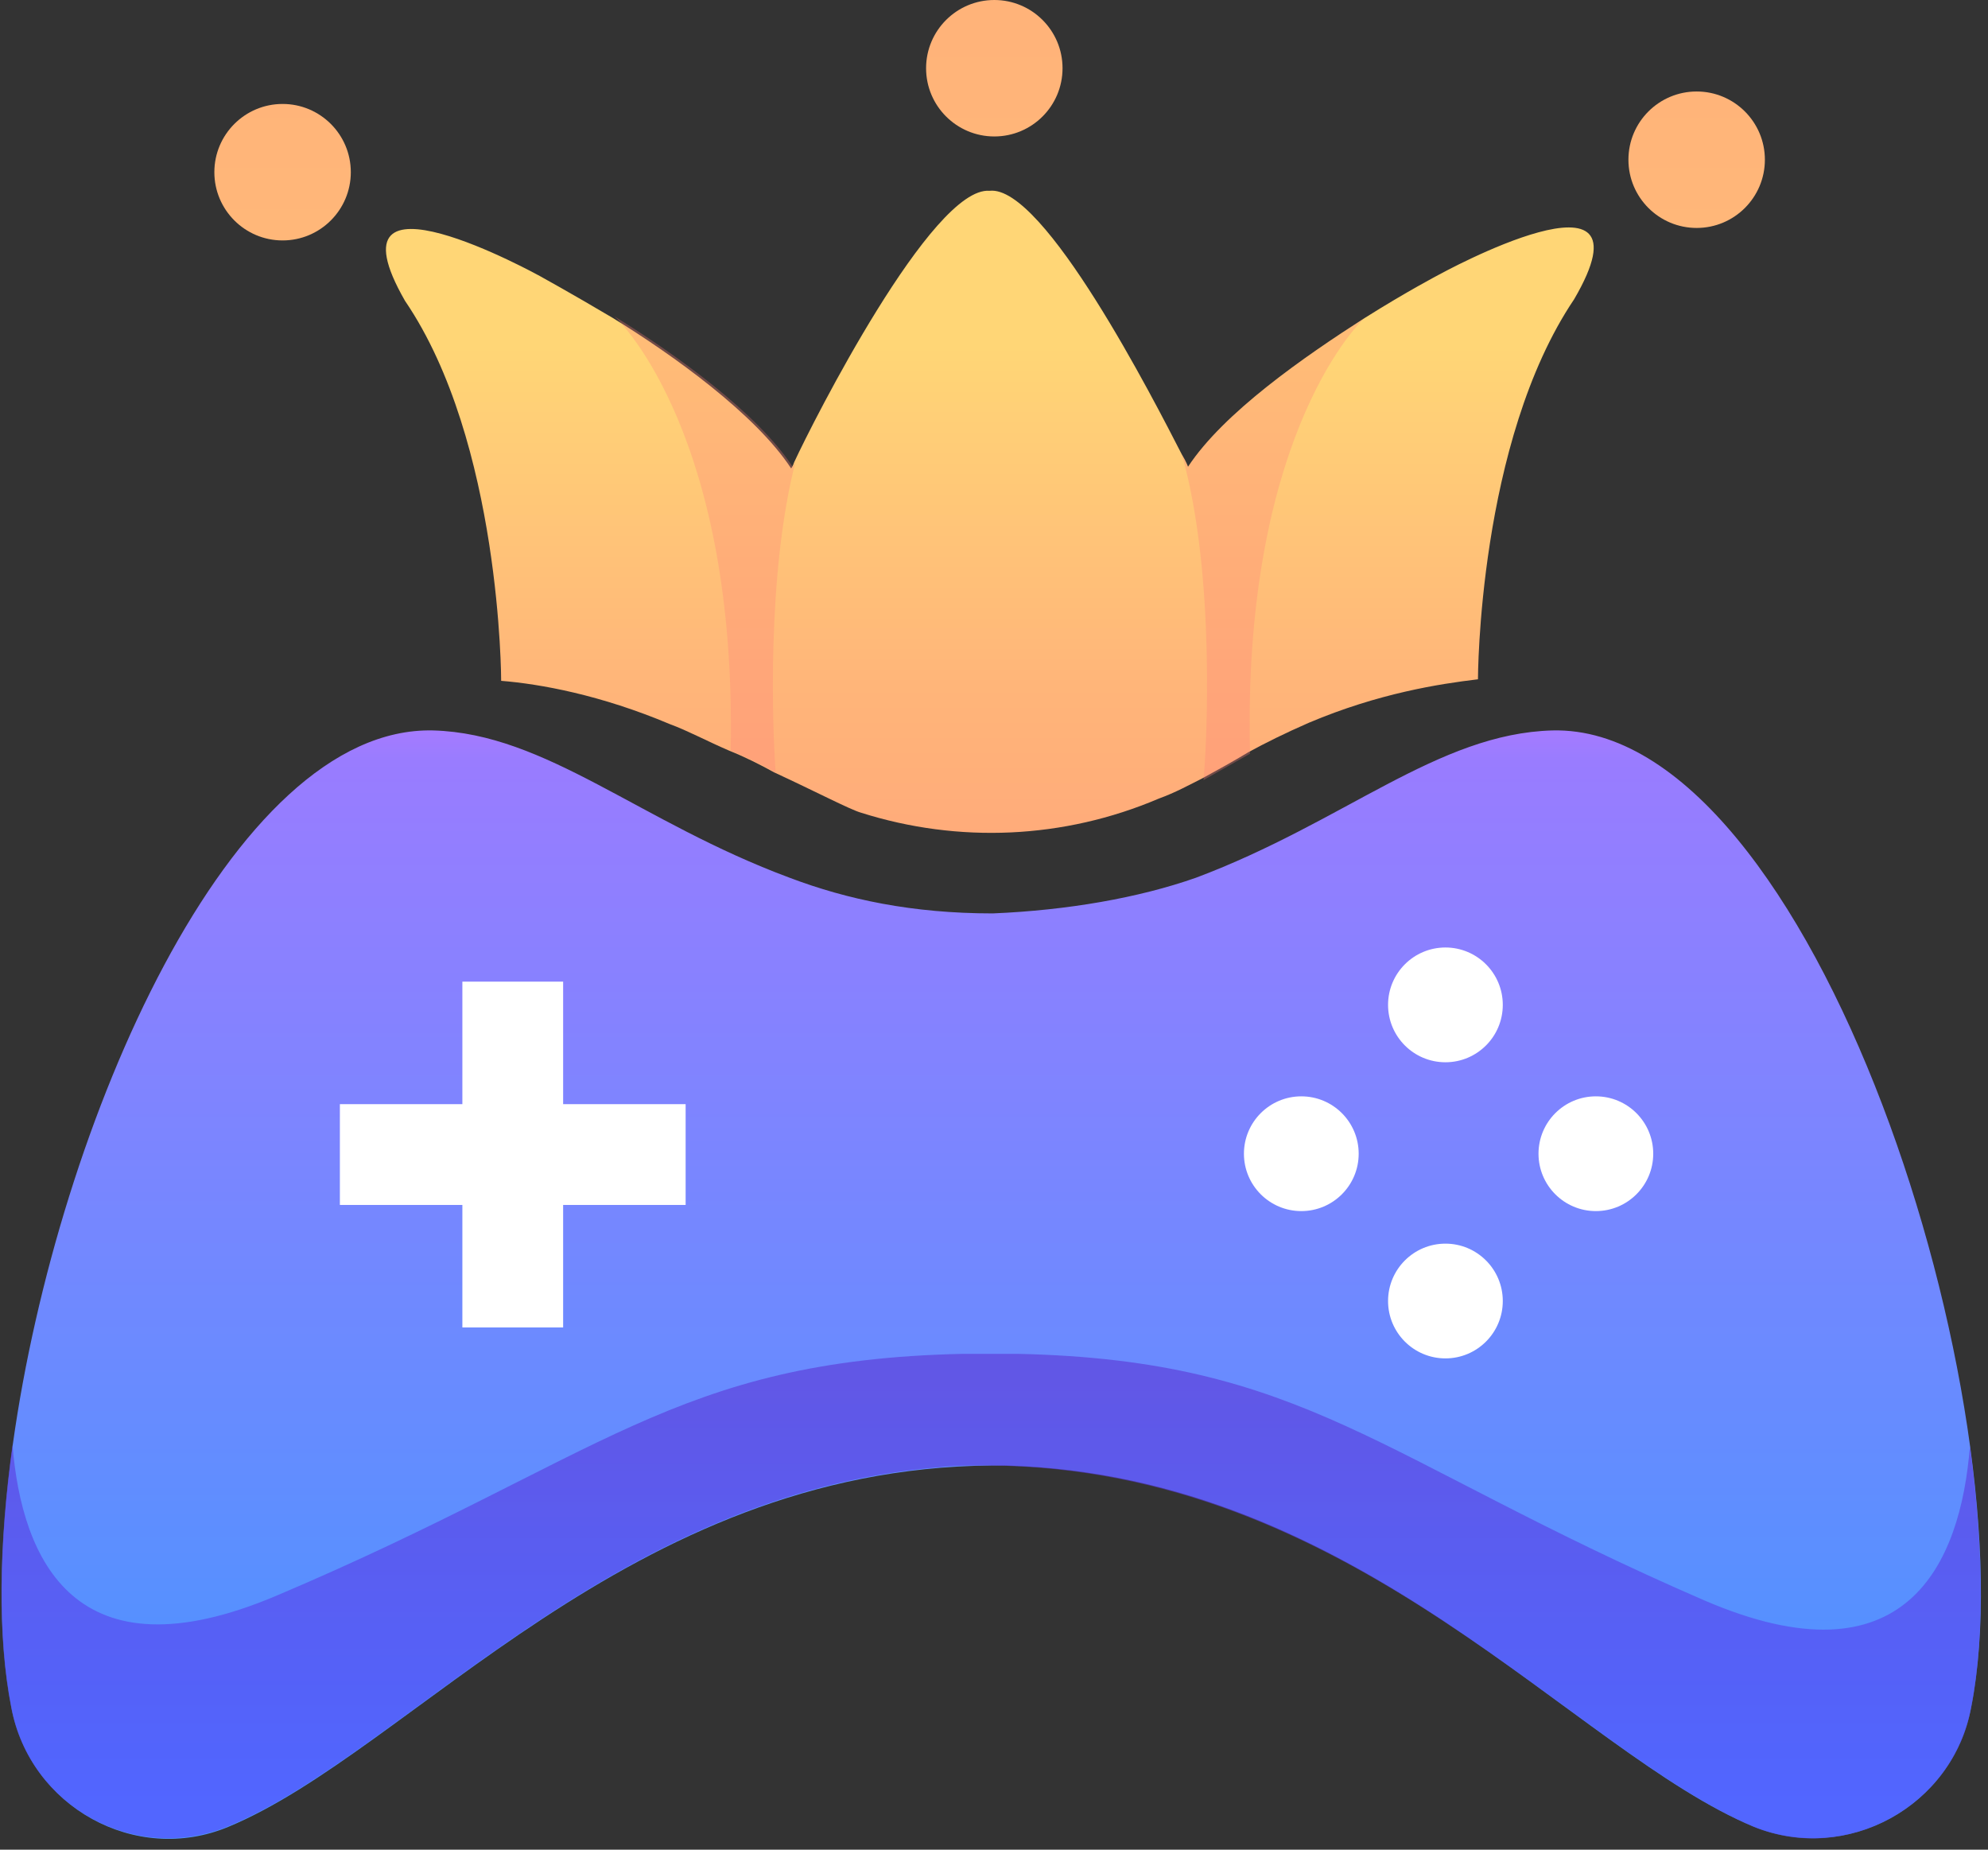 <svg width="86" height="80" viewBox="0 0 86 80" fill="none" xmlns="http://www.w3.org/2000/svg">
<rect x="0" y="0" width="86" height="80" fill="#333333" stroke="none"/>
<path d="M85.27 73.847C84.466 78.14 79.905 80.621 75.88 79.012C68.1 75.792 58.777 63.786 43.484 63.384C43.283 63.384 43.082 63.384 42.881 63.384C27.186 63.518 17.796 75.725 9.881 79.012C5.857 80.689 1.296 78.14 0.491 73.847C-0.113 70.762 -0.046 66.738 0.558 62.445C2.503 48.561 10.015 31.39 18.735 31.592C23.631 31.726 27.655 35.549 34.161 37.964C36.643 38.903 39.46 39.506 42.948 39.506C46.167 39.372 49.252 38.836 51.734 37.964C58.173 35.549 62.197 31.726 67.161 31.592C78.496 31.323 87.819 60.902 85.27 73.847Z" fill="url(#paint0_linear_2720_102325)"/>
<path opacity="0.6" d="M85.217 62.556C84.815 67.653 82.448 72.975 73.729 69.219C59.644 63.116 56.491 58.823 44.016 58.555C43.748 58.555 43.479 58.555 43.144 58.555C43.01 58.555 42.943 58.555 42.809 58.555C42.674 58.555 42.607 58.555 42.473 58.555C42.205 58.555 41.937 58.555 41.668 58.555C29.193 58.823 26.04 63.048 11.955 69.018C3.236 72.707 0.942 67.453 0.54 62.49C-0.064 66.85 -0.111 70.872 0.492 73.89C1.309 78.124 5.785 80.621 9.809 79.012C17.388 75.926 26.309 64.591 40.729 63.451C41.333 63.384 41.937 63.384 42.54 63.384C42.674 63.384 42.741 63.384 42.809 63.384C58.503 63.518 67.943 75.655 75.858 79.009C79.874 80.642 84.288 78.118 85.194 74.22C85.854 71.323 85.835 67.001 85.217 62.556Z" fill="url(#paint1_linear_2720_102325)"/>
<path d="M68.094 12.947C63.936 19.117 63.936 29.38 63.936 29.38C62.259 29.581 59.643 29.983 56.625 31.258C55.552 31.727 54.747 32.13 54.009 32.532C53.338 32.934 52.735 33.27 51.997 33.672C51.46 33.941 50.857 34.276 50.119 34.544C46.027 36.288 41.467 36.489 37.241 35.148C36.771 35.014 35.229 34.209 33.485 33.404C32.881 33.069 32.211 32.733 31.54 32.465C30.601 32.062 29.729 31.593 28.991 31.325C25.973 30.05 23.357 29.581 21.68 29.447C21.68 29.447 21.68 19.117 17.522 13.014C13.9 6.709 23.357 11.941 23.357 11.941C23.357 11.941 24.698 12.678 26.509 13.752C29.125 15.361 32.68 17.91 34.223 20.258C34.223 20.258 34.29 20.191 34.357 19.989C35.162 18.245 40.326 8.051 42.808 8.252C45.156 7.983 49.918 17.306 51.125 19.654C51.326 19.989 51.393 20.191 51.393 20.191C52.936 17.843 56.424 15.428 59.039 13.752C60.85 12.611 62.259 11.874 62.259 11.874C62.259 11.874 71.783 6.642 68.094 12.947Z" fill="url(#paint2_linear_2720_102325)"/>
<path d="M12.225 10.399C13.854 10.399 15.176 9.077 15.176 7.447C15.176 5.817 13.854 4.496 12.225 4.496C10.595 4.496 9.273 5.817 9.273 7.447C9.273 9.077 10.595 10.399 12.225 10.399Z" fill="url(#paint3_linear_2720_102325)"/>
<path d="M73.397 9.859C75.026 9.859 76.348 8.538 76.348 6.908C76.348 5.278 75.026 3.957 73.397 3.957C71.767 3.957 70.445 5.278 70.445 6.908C70.445 8.538 71.767 9.859 73.397 9.859Z" fill="url(#paint4_linear_2720_102325)"/>
<path d="M43.014 5.902C44.644 5.902 45.965 4.581 45.965 2.951C45.965 1.321 44.644 0 43.014 0C41.384 0 40.062 1.321 40.062 2.951C40.062 4.581 41.384 5.902 43.014 5.902Z" fill="url(#paint5_linear_2720_102325)"/>
<path d="M29.66 47.756H24.361V42.457H20.002V47.756H14.703V52.115H20.002V57.414H24.361V52.115H29.66V47.756Z" fill="white"/>
<path d="M62.529 45.944C63.899 45.944 65.01 44.833 65.01 43.462C65.01 42.092 63.899 40.98 62.529 40.98C61.158 40.98 60.047 42.092 60.047 43.462C60.047 44.833 61.158 45.944 62.529 45.944Z" fill="white"/>
<path d="M62.529 58.752C63.899 58.752 65.01 57.641 65.01 56.271C65.01 54.9 63.899 53.789 62.529 53.789C61.158 53.789 60.047 54.9 60.047 56.271C60.047 57.641 61.158 58.752 62.529 58.752Z" fill="white"/>
<path d="M56.294 52.381C57.665 52.381 58.776 51.27 58.776 49.9C58.776 48.529 57.665 47.418 56.294 47.418C54.924 47.418 53.812 48.529 53.812 49.9C53.812 51.27 54.924 52.381 56.294 52.381Z" fill="white"/>
<path d="M69.036 52.381C70.407 52.381 71.518 51.27 71.518 49.9C71.518 48.529 70.407 47.418 69.036 47.418C67.666 47.418 66.555 48.529 66.555 49.9C66.555 51.27 67.666 52.381 69.036 52.381Z" fill="white"/>
<path opacity="0.3" d="M33.554 33.403C32.95 33.068 32.279 32.732 31.609 32.464C31.877 18.982 26.913 13.952 26.578 13.684C29.194 15.293 32.749 17.842 34.291 20.19C34.291 20.19 34.358 20.122 34.426 19.921C33.151 24.818 33.419 31.592 33.554 33.403Z" fill="#FF7F7A"/>
<path opacity="0.3" d="M54.076 32.597L52.064 33.738C52.198 32.329 52.601 24.817 51.125 19.652C51.326 19.988 51.393 20.189 51.393 20.189C52.936 17.841 56.424 15.427 59.039 13.75C58.57 14.152 53.741 19.25 54.076 32.597Z" fill="#FF7F7A"/>
<defs>
<linearGradient id="paint0_linear_2720_102325" x1="42.857" y1="31.737" x2="42.857" y2="74.658" gradientUnits="userSpaceOnUse">
<stop stop-color="#A47BFF"/>
<stop offset="0.027" stop-color="#997CFF"/>
<stop offset="1" stop-color="#4E93FF"/>
</linearGradient>
<linearGradient id="paint1_linear_2720_102325" x1="42.852" y1="36.741" x2="42.852" y2="77.838" gradientUnits="userSpaceOnUse">
<stop stop-color="#631CA1"/>
<stop offset="1" stop-color="#5547FF"/>
</linearGradient>
<linearGradient id="paint2_linear_2720_102325" x1="42.85" y1="14.938" x2="42.85" y2="38.129" gradientUnits="userSpaceOnUse">
<stop stop-color="#FFD676"/>
<stop offset="0.634" stop-color="#FFB579"/>
<stop offset="1" stop-color="#FFA87A"/>
</linearGradient>
<linearGradient id="paint3_linear_2720_102325" x1="12.205" y1="64.93" x2="12.205" y2="-27.422" gradientUnits="userSpaceOnUse">
<stop stop-color="#FFD676"/>
<stop offset="0.634" stop-color="#FFB579"/>
<stop offset="1" stop-color="#FFA87A"/>
</linearGradient>
<linearGradient id="paint4_linear_2720_102325" x1="73.393" y1="64.928" x2="73.393" y2="-27.425" gradientUnits="userSpaceOnUse">
<stop stop-color="#FFD676"/>
<stop offset="0.634" stop-color="#FFB579"/>
<stop offset="1" stop-color="#FFA87A"/>
</linearGradient>
<linearGradient id="paint5_linear_2720_102325" x1="43.02" y1="64.928" x2="43.02" y2="-27.424" gradientUnits="userSpaceOnUse">
<stop stop-color="#FFD676"/>
<stop offset="0.634" stop-color="#FFB579"/>
<stop offset="1" stop-color="#FFA87A"/>
</linearGradient>
</defs>
</svg>

